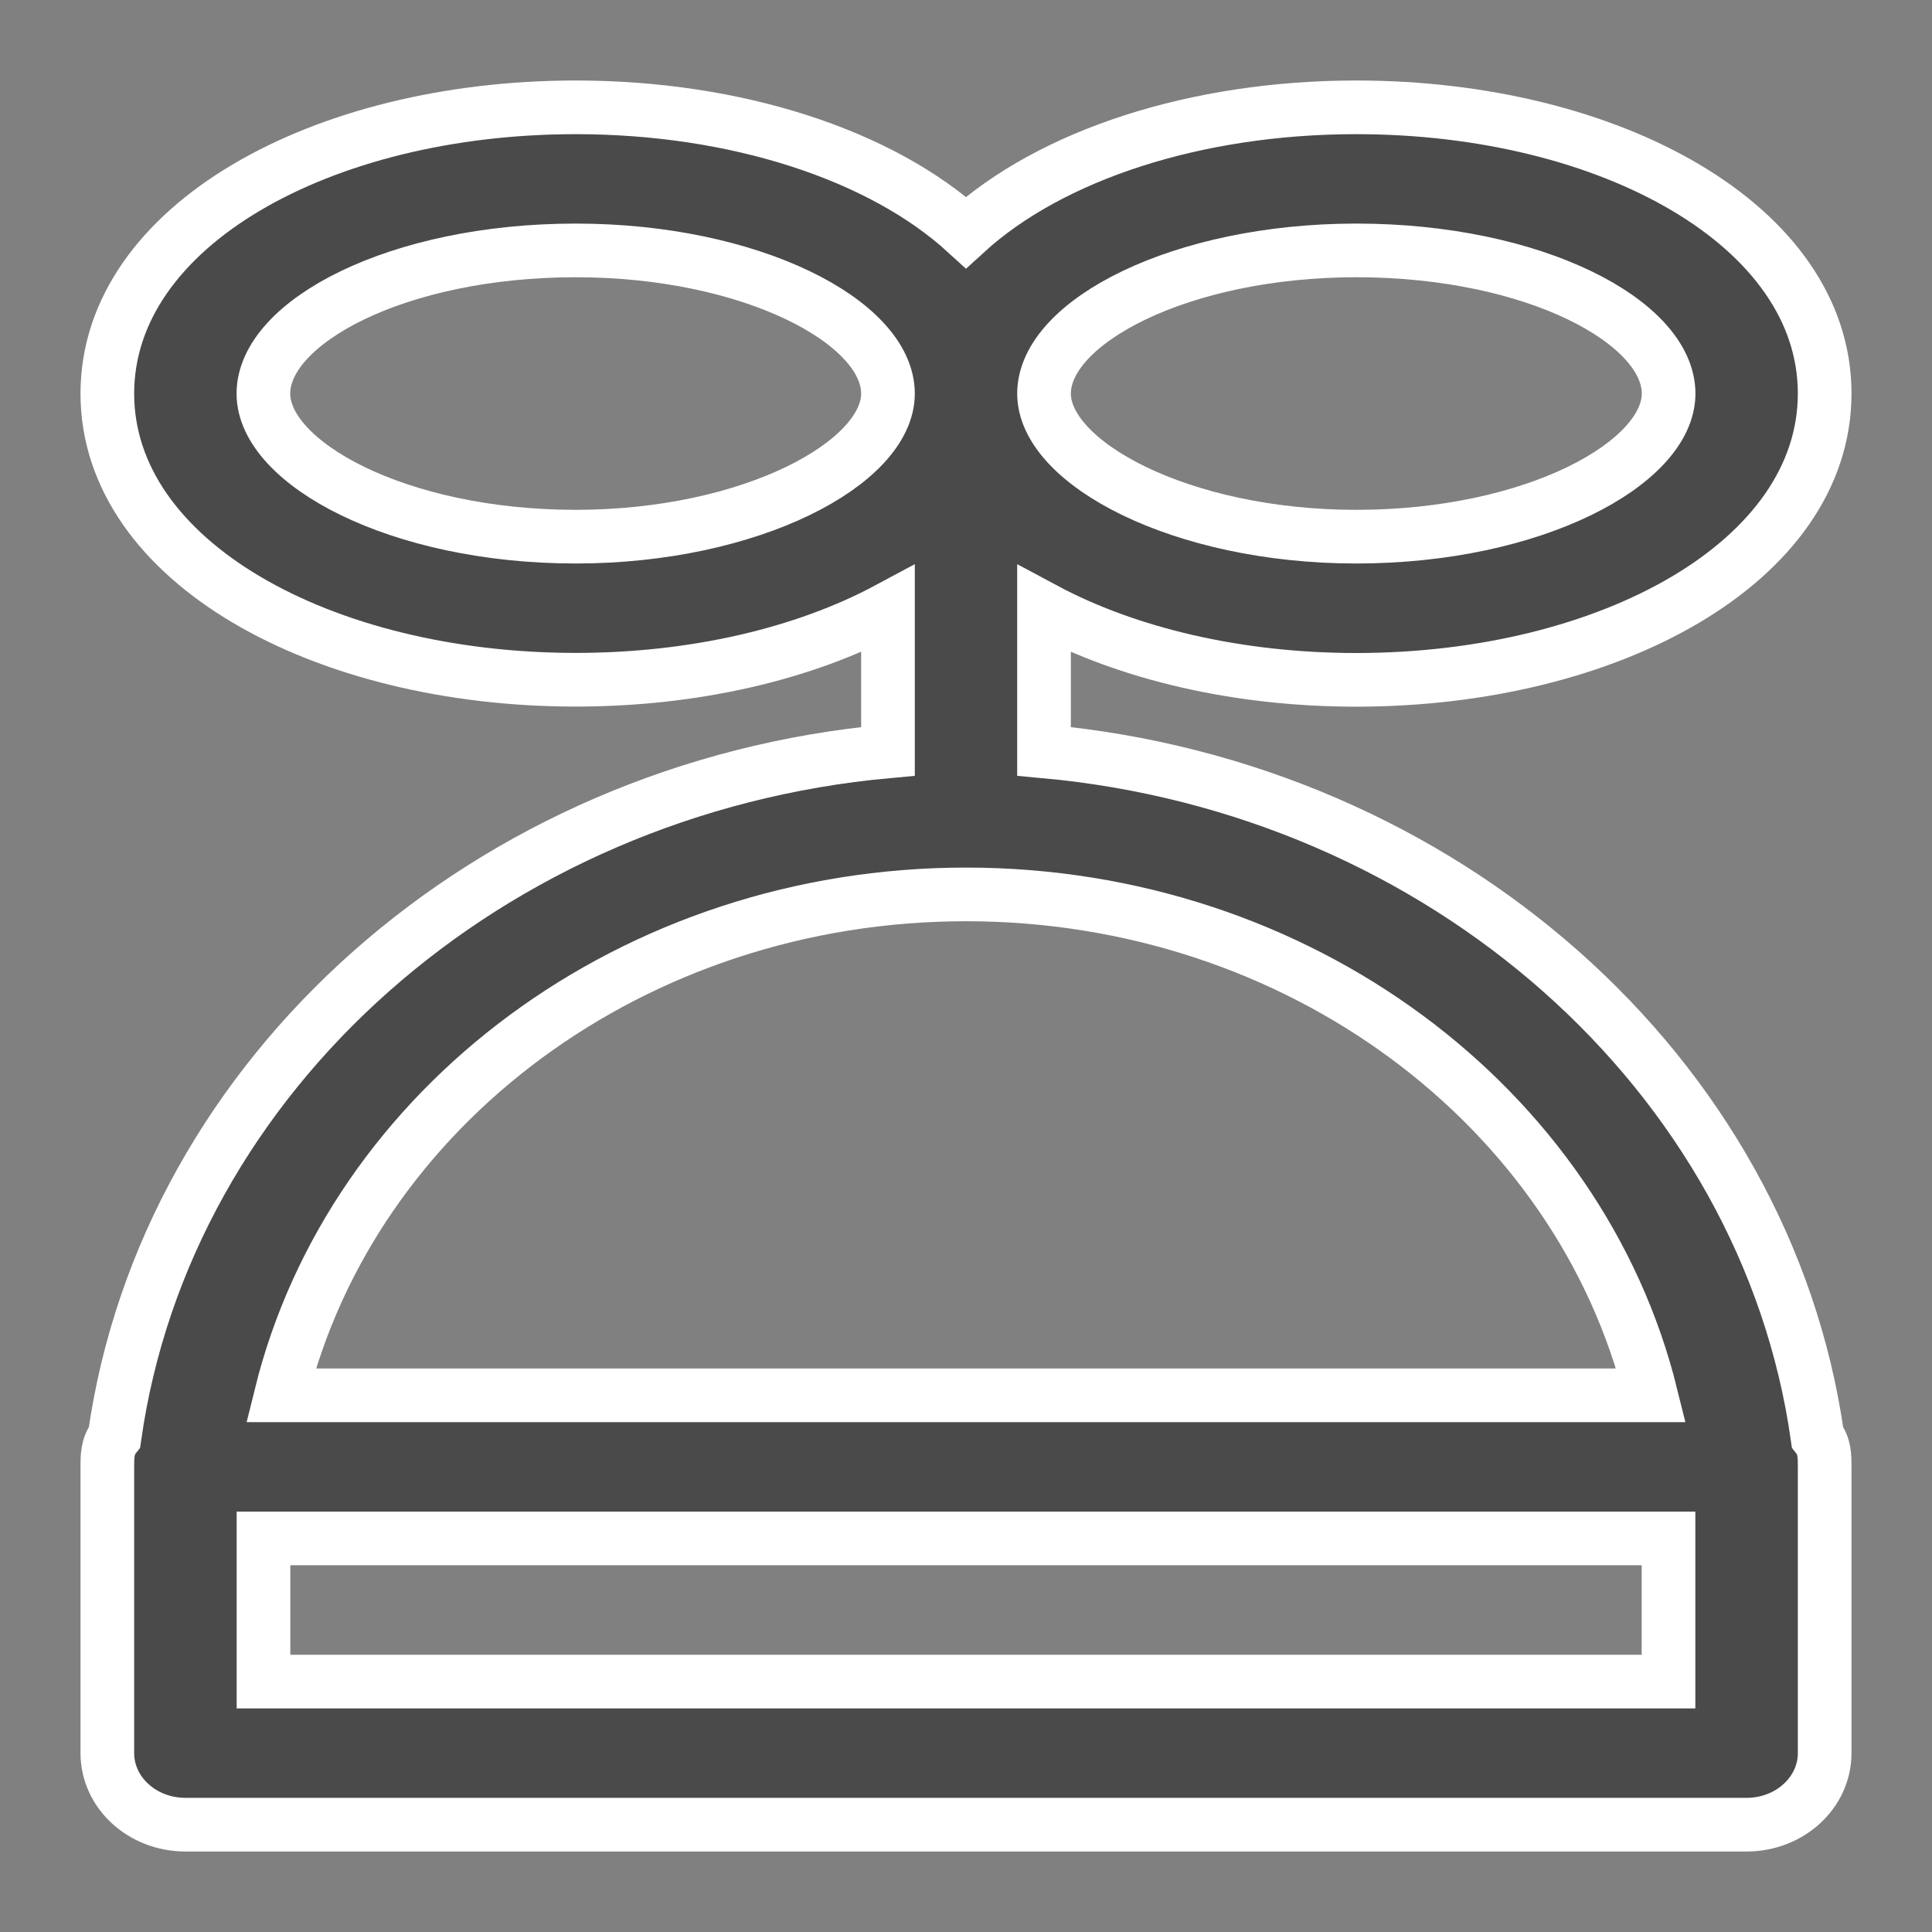 <svg xmlns="http://www.w3.org/2000/svg" width="18" height="18" viewBox="0 0 18 18"><rect x="0" y="0" width="18" height="18" fill="#808080" stroke="none"/><g><g><g><path fill="#4a4a4a" d="M15.545 15.667H2.455v-1.334h13.09zM9 8.333c3.096 0 5.719 1.98 6.383 4.667H2.617C3.281 10.313 5.904 8.333 9 8.333zM5.364 5c-1.66 0-2.91-.688-2.91-1.333 0-.667 1.25-1.334 2.91-1.334C7 2.333 8.273 3 8.273 3.667 8.273 4.312 7 5 5.363 5zm7.272-2.667c1.66 0 2.91.667 2.91 1.334 0 .645-1.25 1.333-2.91 1.333C11 5 9.727 4.312 9.727 3.667c0-.667 1.273-1.334 2.91-1.334zM9.727 7V5.674c.78.418 1.806.66 2.91.66C15 6.333 17 5.23 17 3.666 17 2.103 15 1 12.636 1 11.143 1 9.791 1.443 9 2.165 8.21 1.443 6.857 1 5.364 1 3 1 1 2.103 1 3.667 1 5.23 3 6.333 5.364 6.333c1.103 0 2.129-.241 2.909-.659V7c-3.714.338-6.727 3-7.206 6.388-.067.085-.067.18-.067.279v2.666c0 .369.326.667.727.667h14.546c.401 0 .727-.298.727-.667v-2.666c0-.1 0-.194-.067-.279C16.454 10 13.44 7.338 9.727 7z"/><path fill="none" stroke="#fff" stroke-miterlimit="20" stroke-width=".5" d="M15.545 15.667H2.455v-1.334h13.09zM9 8.333c3.096 0 5.719 1.98 6.383 4.667H2.617C3.281 10.313 5.904 8.333 9 8.333zM5.364 5c-1.66 0-2.91-.688-2.91-1.333 0-.667 1.25-1.334 2.91-1.334C7 2.333 8.273 3 8.273 3.667 8.273 4.312 7 5 5.363 5zm7.272-2.667c1.66 0 2.91.667 2.91 1.334 0 .645-1.25 1.333-2.91 1.333C11 5 9.727 4.312 9.727 3.667c0-.667 1.273-1.334 2.91-1.334zM9.727 7V5.674c.78.418 1.806.66 2.91.66C15 6.333 17 5.23 17 3.666 17 2.103 15 1 12.636 1 11.143 1 9.791 1.443 9 2.165 8.21 1.443 6.857 1 5.364 1 3 1 1 2.103 1 3.667 1 5.23 3 6.333 5.364 6.333c1.103 0 2.129-.241 2.909-.659V7c-3.714.338-6.727 3-7.206 6.388-.067.085-.067.18-.067.279v2.666c0 .369.326.667.727.667h14.546c.401 0 .727-.298.727-.667v-2.666c0-.1 0-.194-.067-.279C16.454 10 13.44 7.338 9.727 7z"/></g></g></g></svg>